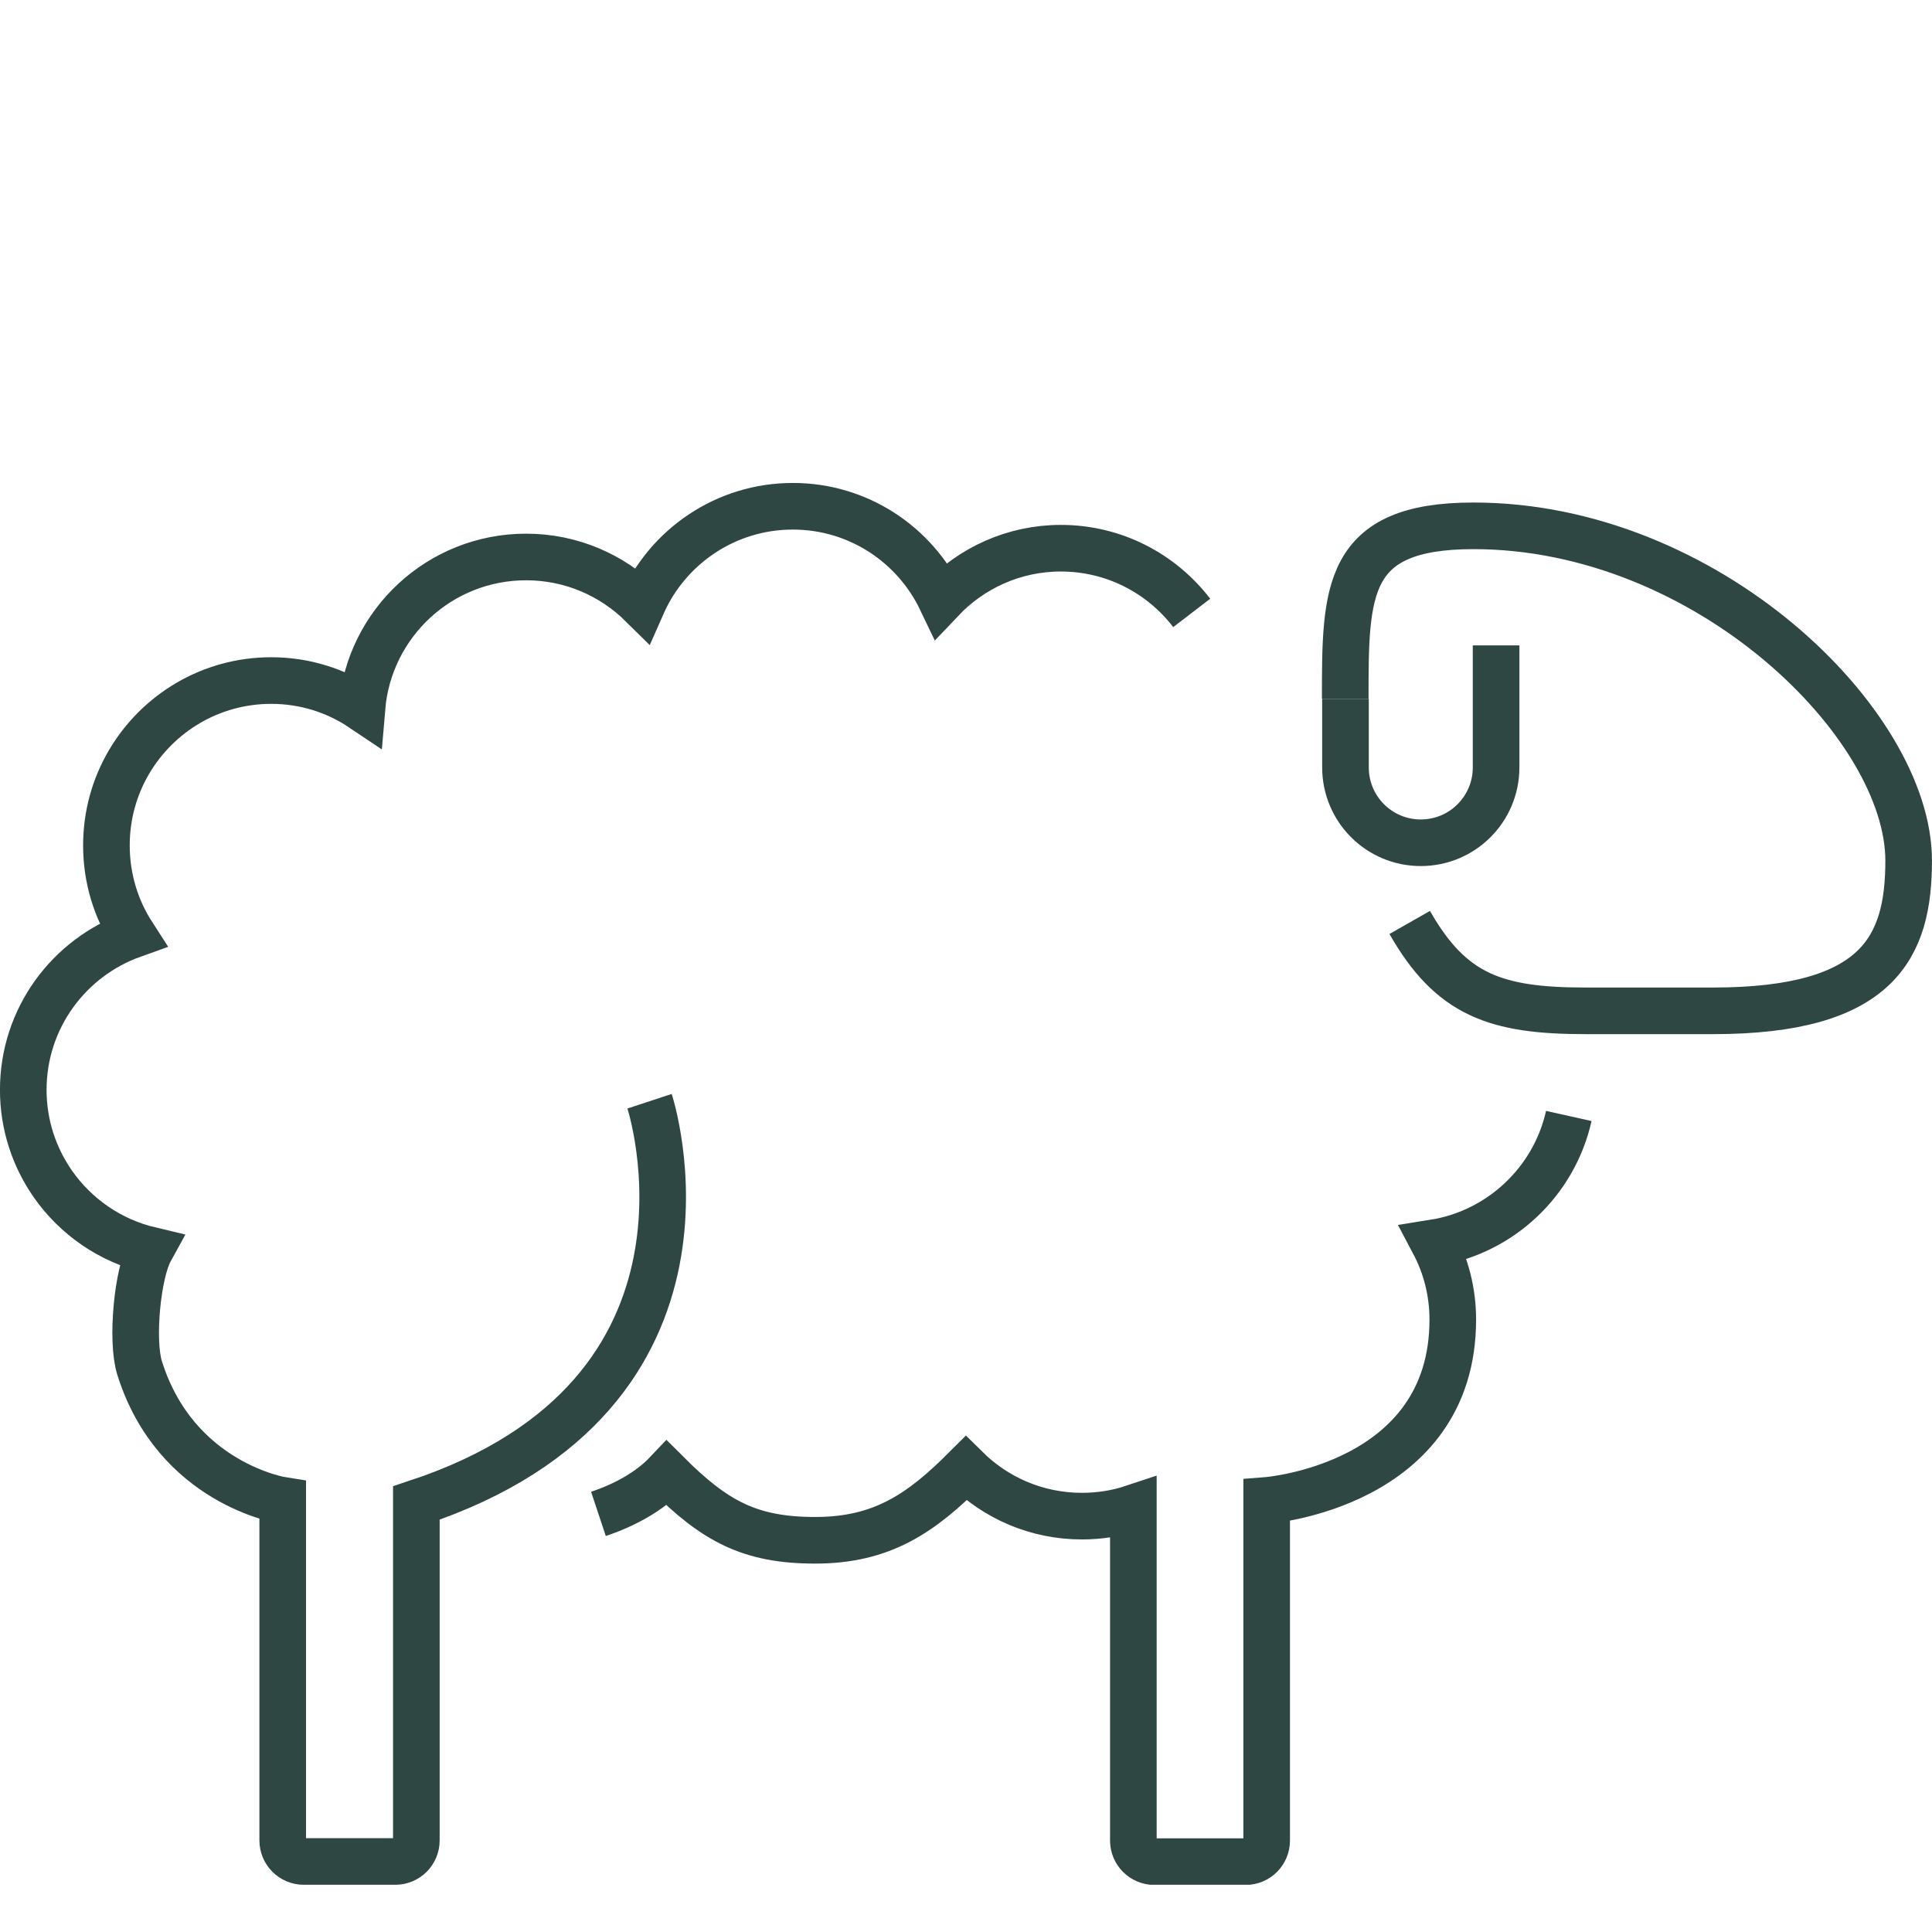 <svg width="24" height="24" viewBox="0 0 24 24" fill="none" xmlns="http://www.w3.org/2000/svg">
<g clip-path="url(#clip0_21_16)">
<path d="M7.434 18.806C7.768 18.695 8.076 18.521 8.284 18.301C8.879 18.896 9.314 19.134 10.127 19.134C10.963 19.134 11.447 18.794 12 18.241C12.37 18.607 12.877 18.834 13.44 18.834C13.662 18.834 13.878 18.799 14.079 18.732V19.303V22.864C14.079 23.01 14.197 23.126 14.341 23.126H15.473C15.619 23.126 15.735 23.008 15.735 22.864V18.639C15.735 18.639 18.047 18.461 18.047 16.393C18.047 16.048 17.962 15.724 17.811 15.439C18.642 15.307 19.307 14.675 19.488 13.863" stroke="#2E4742" stroke-width="0.579" stroke-miterlimit="10"/>
<path d="M18.585 8.017V9.533C18.585 10.049 18.168 10.469 17.649 10.469C17.131 10.469 16.714 10.049 16.714 9.533V8.681" stroke="#2E4742" stroke-width="0.579" stroke-miterlimit="10"/>
<path d="M16.711 8.681C16.711 7.34 16.709 6.532 18.304 6.532C21.203 6.532 23.71 8.991 23.71 10.691C23.71 11.765 23.338 12.557 21.277 12.557H19.696C18.582 12.557 18.026 12.362 17.512 11.459" stroke="#2E4742" stroke-width="0.579" stroke-miterlimit="10"/>
<path d="M8.069 13.68C8.069 13.68 9.266 17.319 5.172 18.671V22.862C5.172 23.008 5.054 23.124 4.911 23.124H4.417H3.774C3.628 23.124 3.512 23.006 3.512 22.862V18.639C3.512 18.639 2.186 18.435 1.734 16.993C1.628 16.652 1.706 15.821 1.866 15.53C1.368 15.412 0.942 15.115 0.657 14.708C0.426 14.377 0.289 13.974 0.289 13.539C0.289 12.649 0.857 11.895 1.648 11.612C1.442 11.293 1.322 10.913 1.322 10.503C1.322 10.123 1.424 9.769 1.604 9.464C1.961 8.859 2.618 8.454 3.369 8.454C3.785 8.454 4.174 8.579 4.496 8.795C4.584 7.743 5.462 6.919 6.536 6.919C7.098 6.919 7.606 7.146 7.976 7.512C8.293 6.792 9.013 6.289 9.849 6.289C10.662 6.289 11.363 6.764 11.692 7.452C12.065 7.058 12.593 6.81 13.178 6.81C13.841 6.81 14.429 7.125 14.804 7.614" stroke="#2E4742" stroke-width="0.579" stroke-miterlimit="10"/>
</g>
<defs>
<clipPath id="clip0_21_16">
<rect width="24" height="17.413" fill="white" transform="translate(0 6)"/>
</clipPath>
</defs>
</svg>
